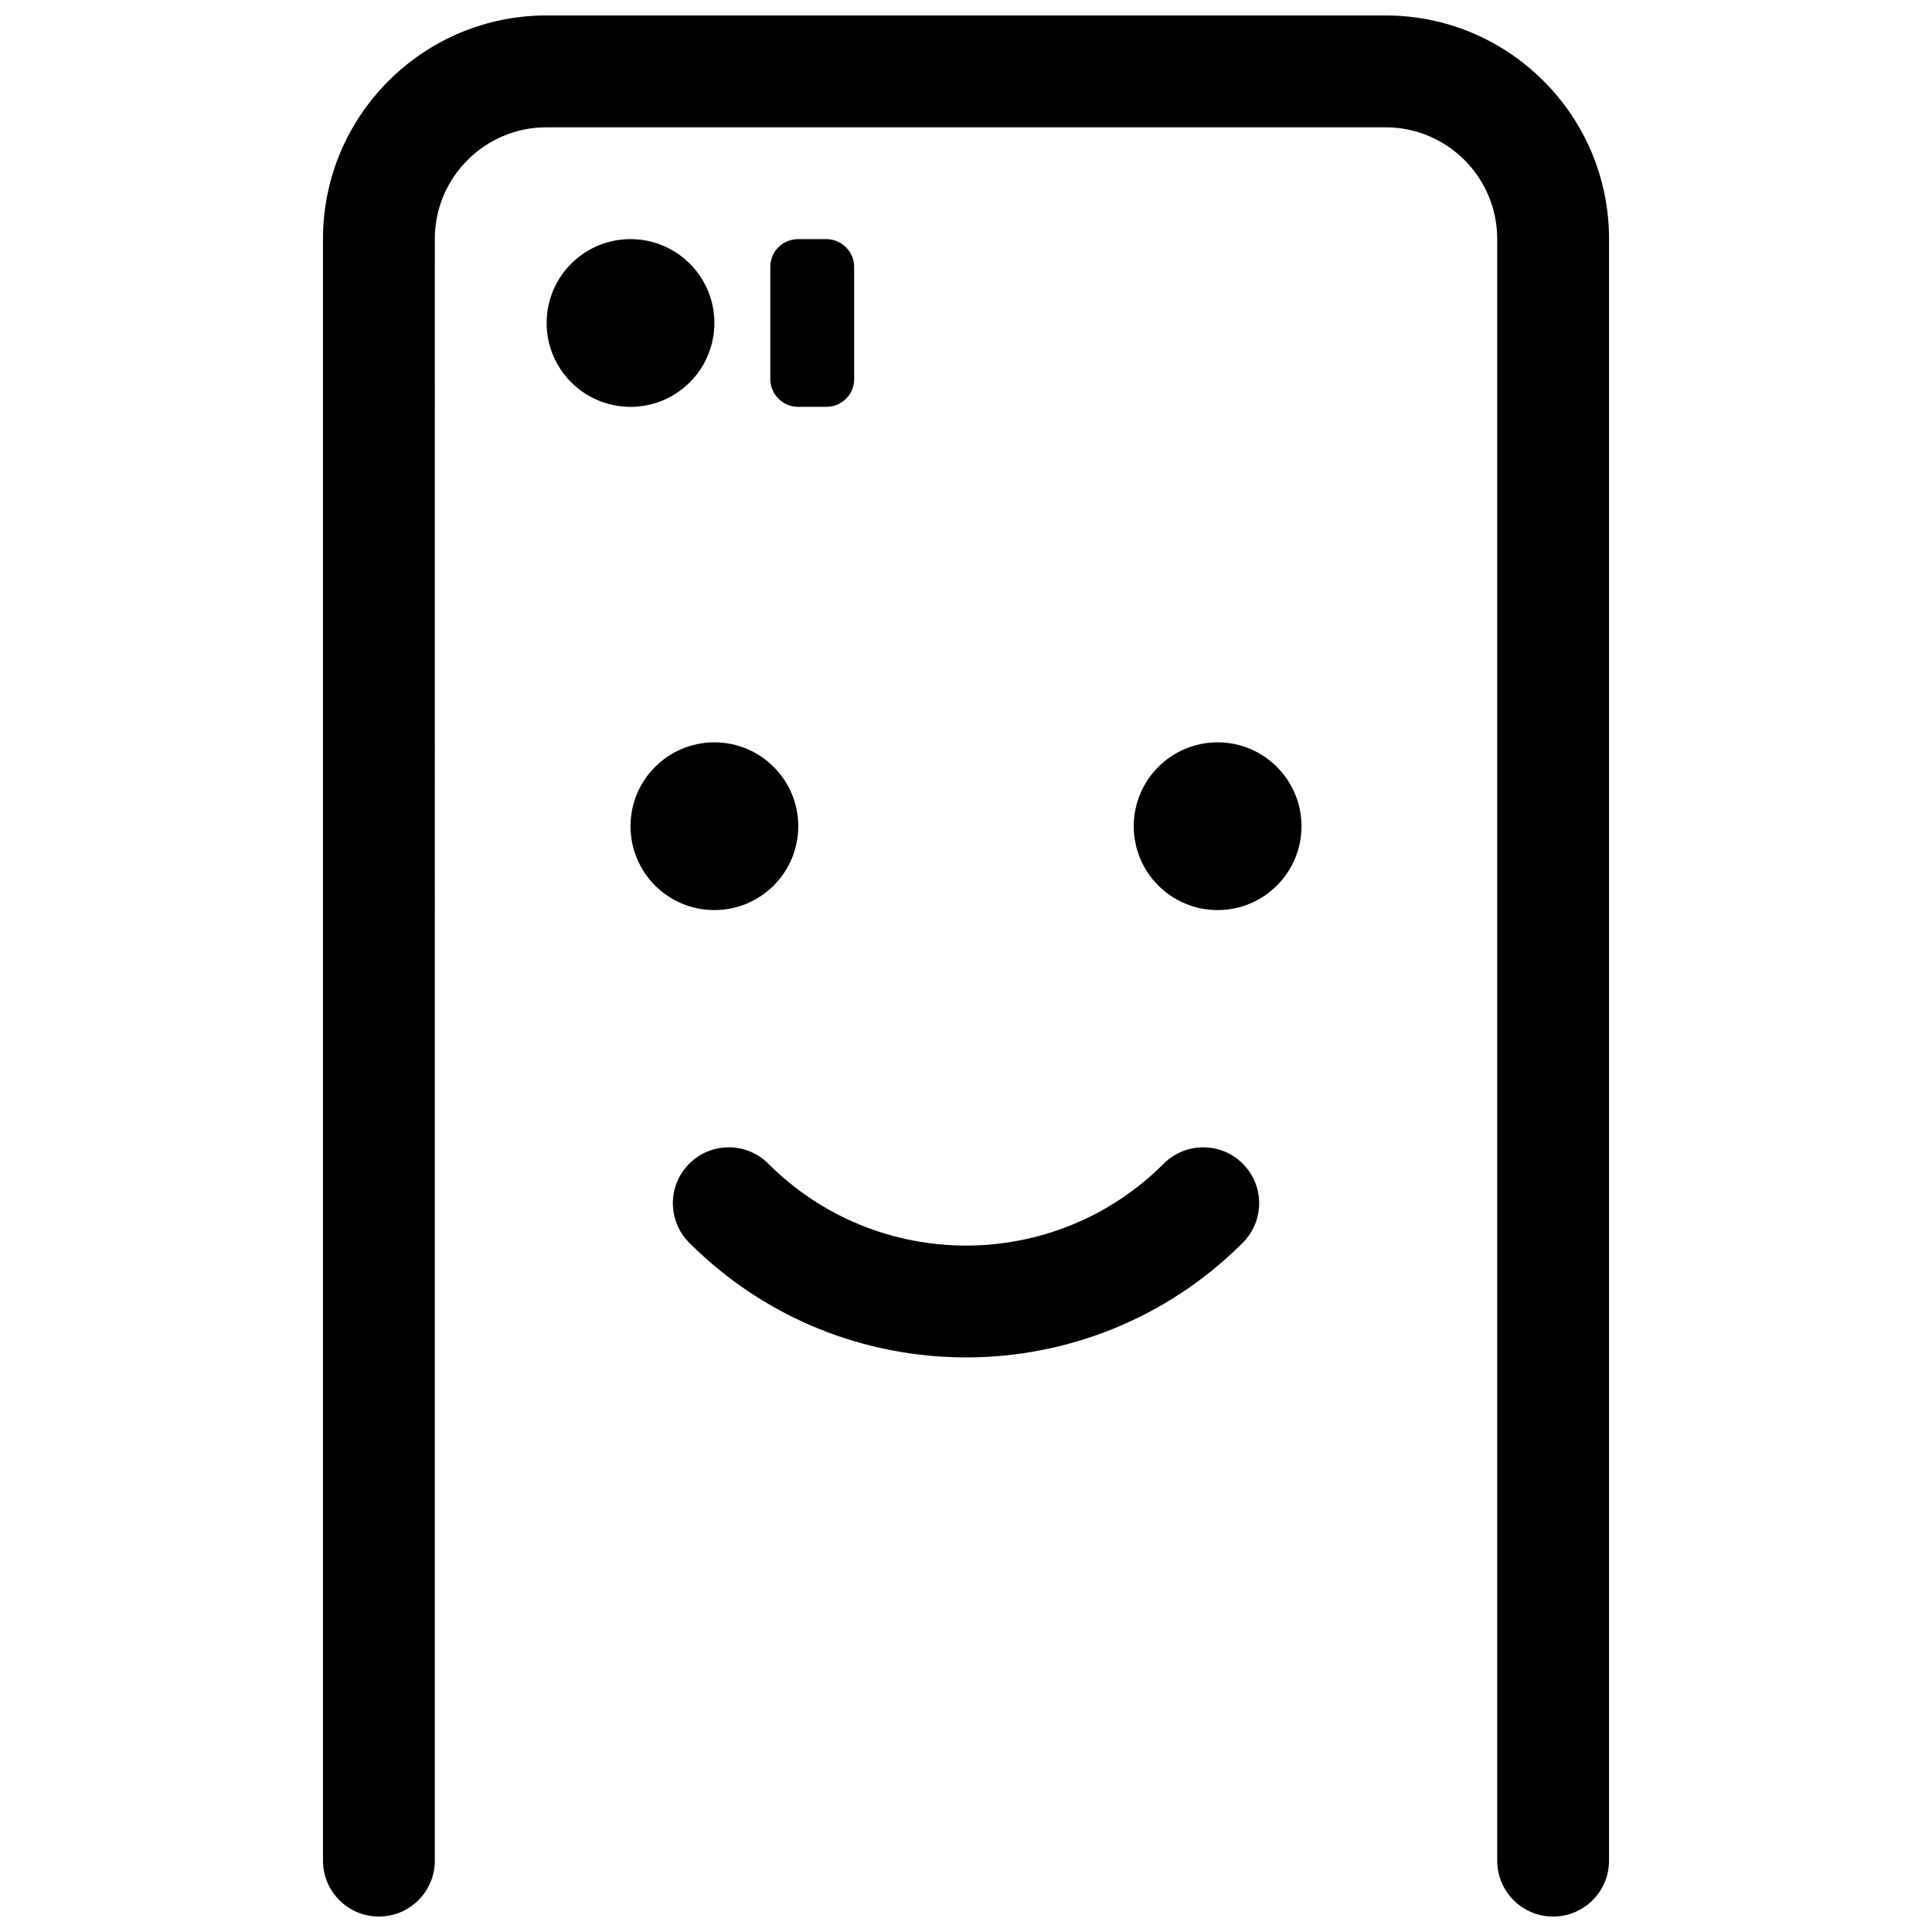 <?xml version="1.0" encoding="UTF-8"?>
<!-- Uploaded to: SVG Repo, www.svgrepo.com, Generator: SVG Repo Mixer Tools -->
<svg width="800px" height="800px" version="1.1" viewBox="144 144 512 512" xmlns="http://www.w3.org/2000/svg">
 <defs>
  <clipPath id="a">
   <path d="m229 148.09h342v503.81h-342z"/>
  </clipPath>
 </defs>
 <g clip-path="url(#a)">
  <path d="m259.23 637.09c0 8.184-6.633 14.816-14.816 14.816s-14.816-6.633-14.816-14.816v-429.78c0-32.691 26.559-59.215 59.234-59.215h222.34c32.699 0 59.238 26.539 59.238 59.215v429.78c0 8.184-6.637 14.816-14.82 14.816-8.184 0-14.816-6.633-14.816-14.816v-429.78c0-16.309-13.27-29.578-29.602-29.578h-222.34c-16.316 0-29.602 13.266-29.602 29.578zm193.16-184.7c5.789-5.785 15.172-5.785 20.957 0 5.785 5.789 5.785 15.172 0 20.957-40.508 40.508-106.18 40.508-146.69 0-5.785-5.785-5.785-15.168 0-20.957 5.789-5.785 15.172-5.785 20.957 0 28.934 28.934 75.844 28.934 104.78 0zm-119.07-67.207c-12.273 0-22.227-9.949-22.227-22.227 0-12.273 9.953-22.227 22.227-22.227 12.277 0 22.227 9.953 22.227 22.227 0 12.277-9.949 22.227-22.227 22.227zm133.36 0c-12.277 0-22.227-9.949-22.227-22.227 0-12.273 9.949-22.227 22.227-22.227 12.273 0 22.227 9.953 22.227 22.227 0 12.277-9.953 22.227-22.227 22.227zm-155.59-133.36c-12.273 0-22.227-9.953-22.227-22.227 0-12.277 9.953-22.227 22.227-22.227 12.277 0 22.227 9.949 22.227 22.227 0 12.273-9.949 22.227-22.227 22.227zm37.047-37.113c0-4.055 3.277-7.34 7.398-7.34h7.426c4.09 0 7.402 3.34 7.402 7.34v29.773c0 4.051-3.281 7.34-7.402 7.34h-7.426c-4.086 0-7.398-3.344-7.398-7.34z"/>
 </g>
</svg>